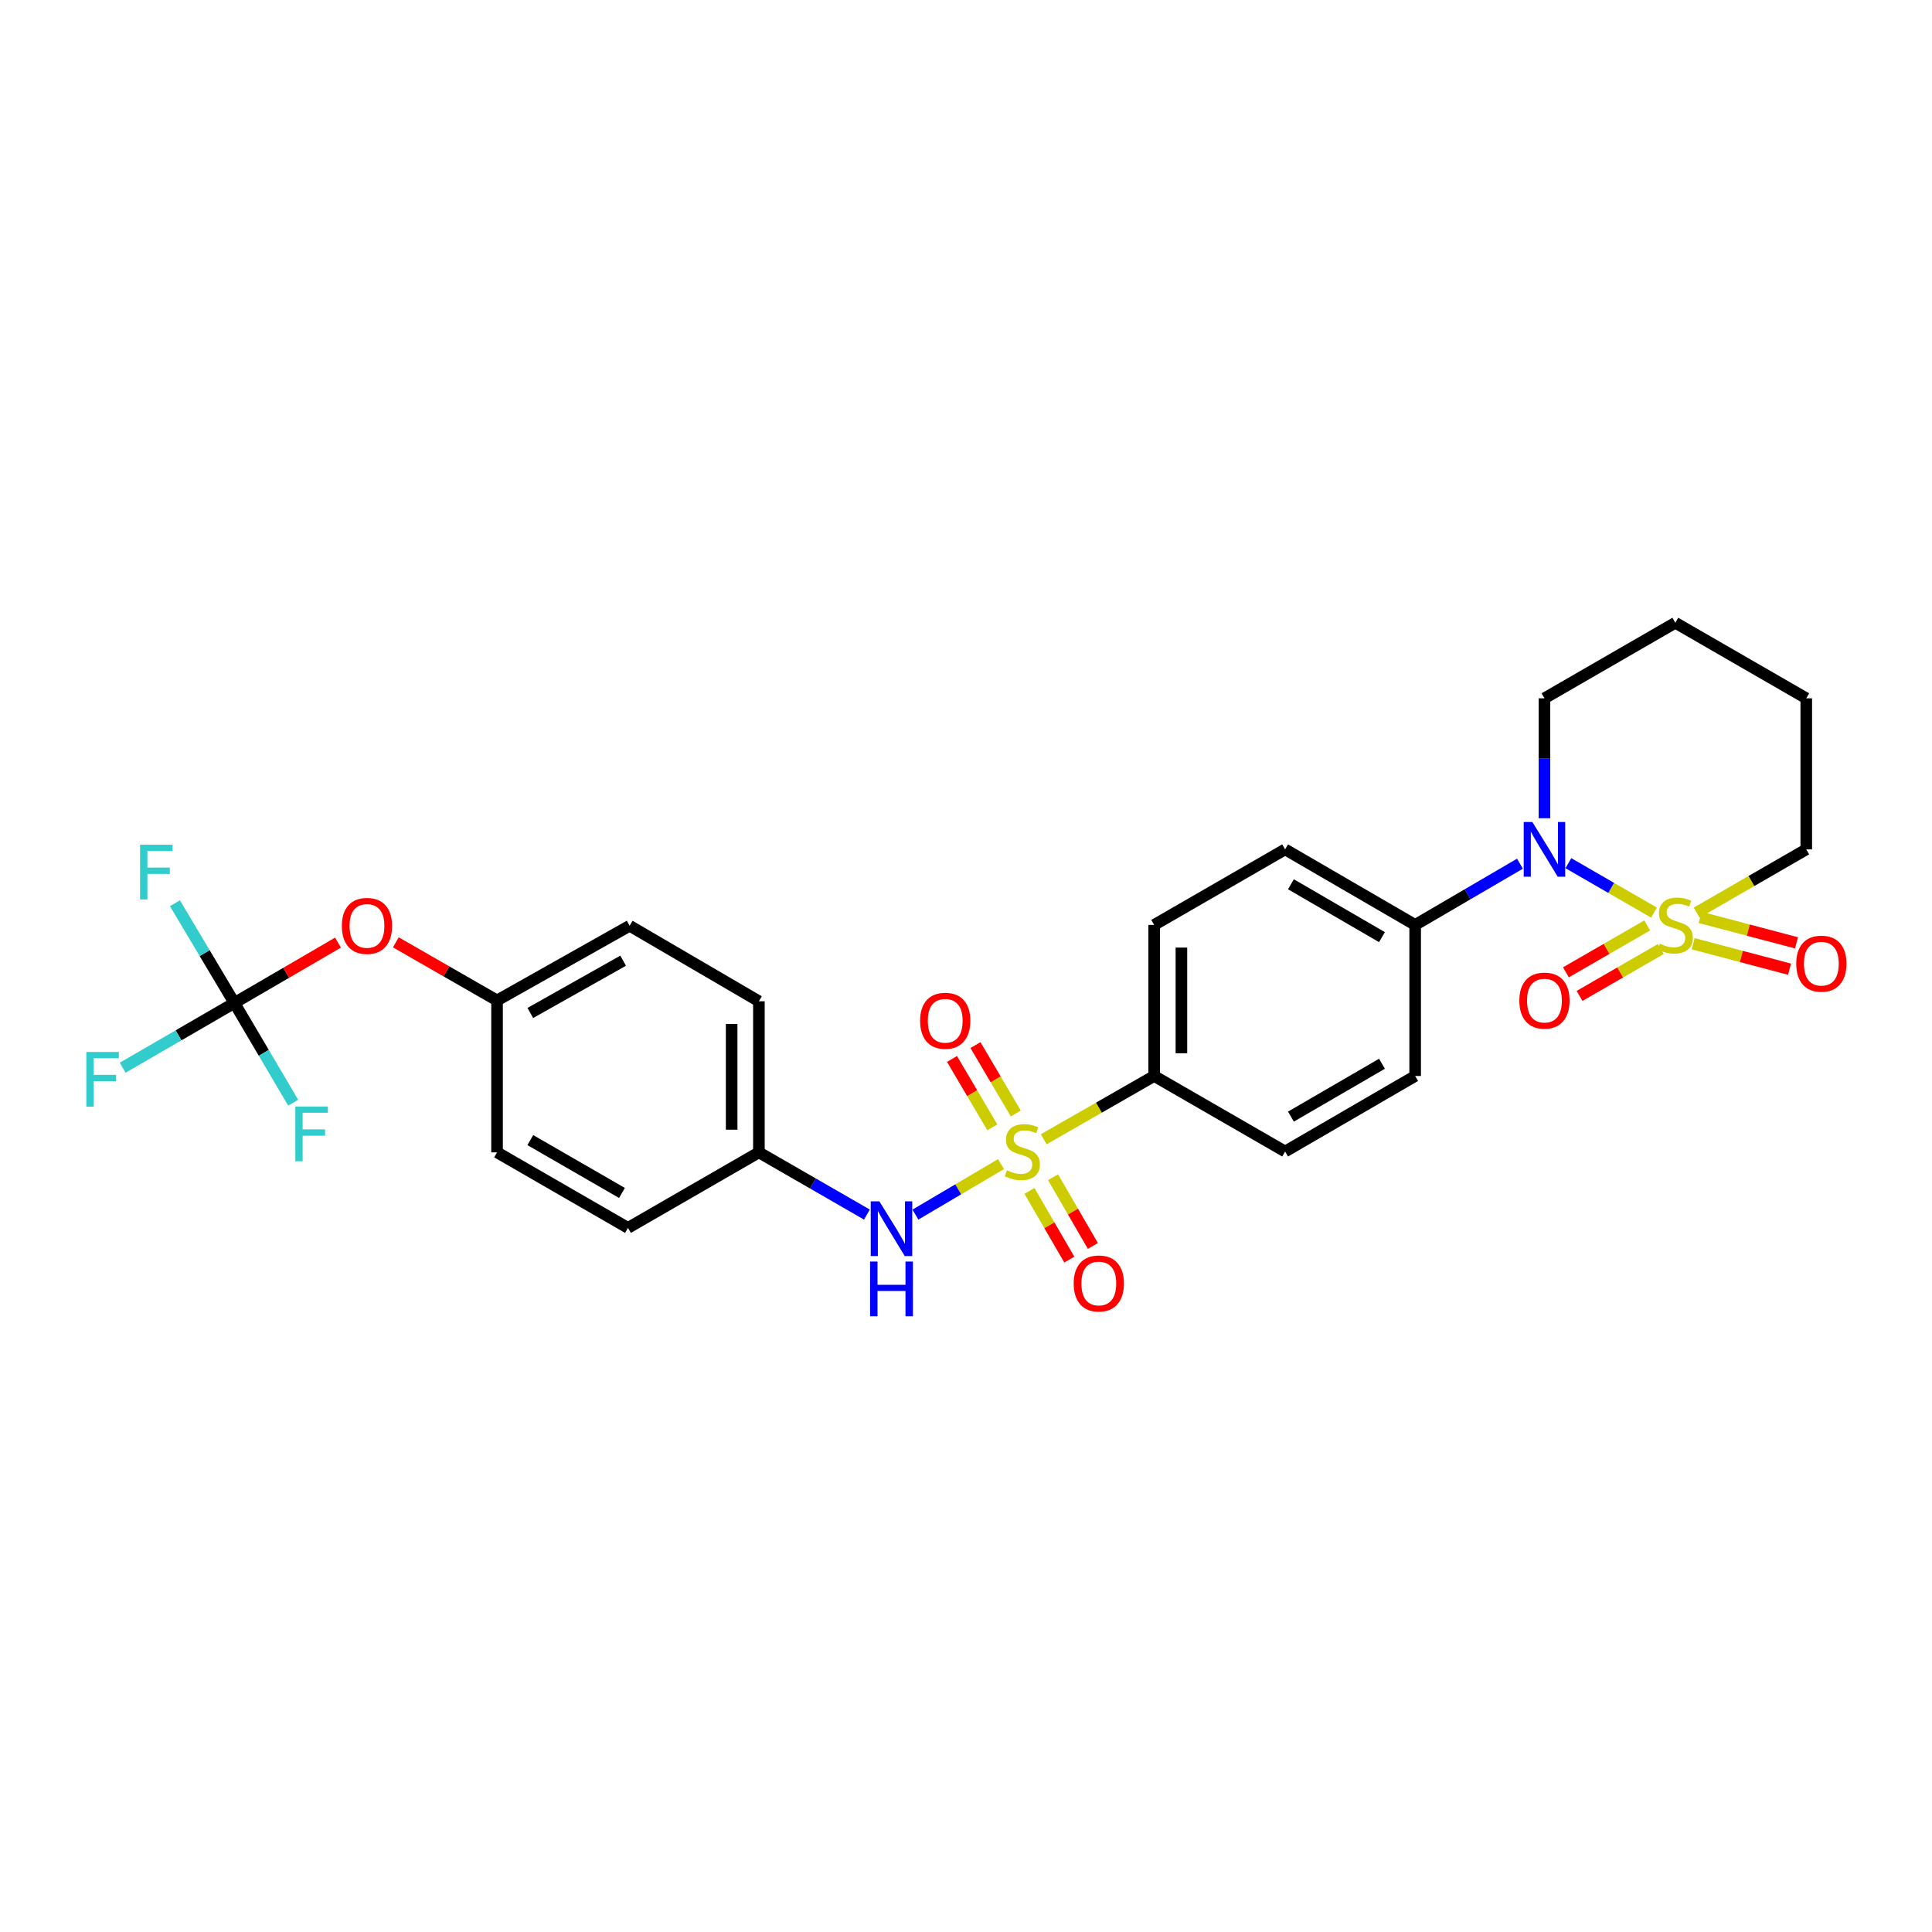 <?xml version='1.0' encoding='iso-8859-1'?>
<svg version='1.1' baseProfile='full'
              xmlns='http://www.w3.org/2000/svg'
                      xmlns:rdkit='http://www.rdkit.org/xml'
                      xmlns:xlink='http://www.w3.org/1999/xlink'
                  xml:space='preserve'
width='1000px' height='1000px' viewBox='0 0 1000 1000'>
<!-- END OF HEADER -->
<rect style='opacity:1.0;fill:#FFFFFF;stroke:none' width='1000' height='1000' x='0' y='0'> </rect>
<path class='bond-1' d='M 856.11,472.367 L 833.947,459.573' style='fill:none;fill-rule:evenodd;stroke:#CCCC00;stroke-width:6px;stroke-linecap:butt;stroke-linejoin:miter;stroke-opacity:1' />
<path class='bond-1' d='M 833.947,459.573 L 811.784,446.78' style='fill:none;fill-rule:evenodd;stroke:#0000FF;stroke-width:6px;stroke-linecap:butt;stroke-linejoin:miter;stroke-opacity:1' />
<path class='bond-5' d='M 876.378,488.471 L 901.32,495.063' style='fill:none;fill-rule:evenodd;stroke:#CCCC00;stroke-width:6px;stroke-linecap:butt;stroke-linejoin:miter;stroke-opacity:1' />
<path class='bond-5' d='M 901.32,495.063 L 926.262,501.655' style='fill:none;fill-rule:evenodd;stroke:#FF0000;stroke-width:6px;stroke-linecap:butt;stroke-linejoin:miter;stroke-opacity:1' />
<path class='bond-5' d='M 879.981,474.837 L 904.923,481.429' style='fill:none;fill-rule:evenodd;stroke:#CCCC00;stroke-width:6px;stroke-linecap:butt;stroke-linejoin:miter;stroke-opacity:1' />
<path class='bond-5' d='M 904.923,481.429 L 929.865,488.021' style='fill:none;fill-rule:evenodd;stroke:#FF0000;stroke-width:6px;stroke-linecap:butt;stroke-linejoin:miter;stroke-opacity:1' />
<path class='bond-6' d='M 852.585,478.999 L 831.552,491.138' style='fill:none;fill-rule:evenodd;stroke:#CCCC00;stroke-width:6px;stroke-linecap:butt;stroke-linejoin:miter;stroke-opacity:1' />
<path class='bond-6' d='M 831.552,491.138 L 810.52,503.277' style='fill:none;fill-rule:evenodd;stroke:#FF0000;stroke-width:6px;stroke-linecap:butt;stroke-linejoin:miter;stroke-opacity:1' />
<path class='bond-6' d='M 859.634,491.213 L 838.602,503.352' style='fill:none;fill-rule:evenodd;stroke:#CCCC00;stroke-width:6px;stroke-linecap:butt;stroke-linejoin:miter;stroke-opacity:1' />
<path class='bond-6' d='M 838.602,503.352 L 817.569,515.491' style='fill:none;fill-rule:evenodd;stroke:#FF0000;stroke-width:6px;stroke-linecap:butt;stroke-linejoin:miter;stroke-opacity:1' />
<path class='bond-11' d='M 878.181,472.37 L 906.551,456.003' style='fill:none;fill-rule:evenodd;stroke:#CCCC00;stroke-width:6px;stroke-linecap:butt;stroke-linejoin:miter;stroke-opacity:1' />
<path class='bond-11' d='M 906.551,456.003 L 934.922,439.635' style='fill:none;fill-rule:evenodd;stroke:#000000;stroke-width:6px;stroke-linecap:butt;stroke-linejoin:miter;stroke-opacity:1' />
<path class='bond-0' d='M 540.224,589.69 L 568.809,573.308' style='fill:none;fill-rule:evenodd;stroke:#CCCC00;stroke-width:6px;stroke-linecap:butt;stroke-linejoin:miter;stroke-opacity:1' />
<path class='bond-0' d='M 568.809,573.308 L 597.394,556.926' style='fill:none;fill-rule:evenodd;stroke:#000000;stroke-width:6px;stroke-linecap:butt;stroke-linejoin:miter;stroke-opacity:1' />
<path class='bond-2' d='M 518.133,602.537 L 495.976,615.607' style='fill:none;fill-rule:evenodd;stroke:#CCCC00;stroke-width:6px;stroke-linecap:butt;stroke-linejoin:miter;stroke-opacity:1' />
<path class='bond-2' d='M 495.976,615.607 L 473.819,628.678' style='fill:none;fill-rule:evenodd;stroke:#0000FF;stroke-width:6px;stroke-linecap:butt;stroke-linejoin:miter;stroke-opacity:1' />
<path class='bond-7' d='M 532.852,616.409 L 543.165,634.193' style='fill:none;fill-rule:evenodd;stroke:#CCCC00;stroke-width:6px;stroke-linecap:butt;stroke-linejoin:miter;stroke-opacity:1' />
<path class='bond-7' d='M 543.165,634.193 L 553.478,651.976' style='fill:none;fill-rule:evenodd;stroke:#FF0000;stroke-width:6px;stroke-linecap:butt;stroke-linejoin:miter;stroke-opacity:1' />
<path class='bond-7' d='M 545.051,609.335 L 555.364,627.118' style='fill:none;fill-rule:evenodd;stroke:#CCCC00;stroke-width:6px;stroke-linecap:butt;stroke-linejoin:miter;stroke-opacity:1' />
<path class='bond-7' d='M 555.364,627.118 L 565.677,644.901' style='fill:none;fill-rule:evenodd;stroke:#FF0000;stroke-width:6px;stroke-linecap:butt;stroke-linejoin:miter;stroke-opacity:1' />
<path class='bond-8' d='M 525.772,576.354 L 515.338,558.65' style='fill:none;fill-rule:evenodd;stroke:#CCCC00;stroke-width:6px;stroke-linecap:butt;stroke-linejoin:miter;stroke-opacity:1' />
<path class='bond-8' d='M 515.338,558.65 L 504.904,540.946' style='fill:none;fill-rule:evenodd;stroke:#FF0000;stroke-width:6px;stroke-linecap:butt;stroke-linejoin:miter;stroke-opacity:1' />
<path class='bond-8' d='M 513.623,583.514 L 503.189,565.811' style='fill:none;fill-rule:evenodd;stroke:#CCCC00;stroke-width:6px;stroke-linecap:butt;stroke-linejoin:miter;stroke-opacity:1' />
<path class='bond-8' d='M 503.189,565.811 L 492.755,548.107' style='fill:none;fill-rule:evenodd;stroke:#FF0000;stroke-width:6px;stroke-linecap:butt;stroke-linejoin:miter;stroke-opacity:1' />
<path class='bond-9' d='M 786.73,447.043 L 759.607,462.89' style='fill:none;fill-rule:evenodd;stroke:#0000FF;stroke-width:6px;stroke-linecap:butt;stroke-linejoin:miter;stroke-opacity:1' />
<path class='bond-9' d='M 759.607,462.89 L 732.485,478.737' style='fill:none;fill-rule:evenodd;stroke:#000000;stroke-width:6px;stroke-linecap:butt;stroke-linejoin:miter;stroke-opacity:1' />
<path class='bond-21' d='M 799.408,423.52 L 799.408,392.484' style='fill:none;fill-rule:evenodd;stroke:#0000FF;stroke-width:6px;stroke-linecap:butt;stroke-linejoin:miter;stroke-opacity:1' />
<path class='bond-21' d='M 799.408,392.484 L 799.408,361.447' style='fill:none;fill-rule:evenodd;stroke:#000000;stroke-width:6px;stroke-linecap:butt;stroke-linejoin:miter;stroke-opacity:1' />
<path class='bond-16' d='M 448.714,628.659 L 420.758,612.559' style='fill:none;fill-rule:evenodd;stroke:#0000FF;stroke-width:6px;stroke-linecap:butt;stroke-linejoin:miter;stroke-opacity:1' />
<path class='bond-16' d='M 420.758,612.559 L 392.803,596.459' style='fill:none;fill-rule:evenodd;stroke:#000000;stroke-width:6px;stroke-linecap:butt;stroke-linejoin:miter;stroke-opacity:1' />
<path class='bond-3' d='M 121.313,519.132 L 148.136,503.513' style='fill:none;fill-rule:evenodd;stroke:#000000;stroke-width:6px;stroke-linecap:butt;stroke-linejoin:miter;stroke-opacity:1' />
<path class='bond-3' d='M 148.136,503.513 L 174.958,487.894' style='fill:none;fill-rule:evenodd;stroke:#FF0000;stroke-width:6px;stroke-linecap:butt;stroke-linejoin:miter;stroke-opacity:1' />
<path class='bond-17' d='M 121.313,519.132 L 92.405,535.887' style='fill:none;fill-rule:evenodd;stroke:#000000;stroke-width:6px;stroke-linecap:butt;stroke-linejoin:miter;stroke-opacity:1' />
<path class='bond-17' d='M 92.405,535.887 L 63.497,552.643' style='fill:none;fill-rule:evenodd;stroke:#33CCCC;stroke-width:6px;stroke-linecap:butt;stroke-linejoin:miter;stroke-opacity:1' />
<path class='bond-18' d='M 121.313,519.132 L 136.536,544.946' style='fill:none;fill-rule:evenodd;stroke:#000000;stroke-width:6px;stroke-linecap:butt;stroke-linejoin:miter;stroke-opacity:1' />
<path class='bond-18' d='M 136.536,544.946 L 151.759,570.759' style='fill:none;fill-rule:evenodd;stroke:#33CCCC;stroke-width:6px;stroke-linecap:butt;stroke-linejoin:miter;stroke-opacity:1' />
<path class='bond-19' d='M 121.313,519.132 L 105.925,493.326' style='fill:none;fill-rule:evenodd;stroke:#000000;stroke-width:6px;stroke-linecap:butt;stroke-linejoin:miter;stroke-opacity:1' />
<path class='bond-19' d='M 105.925,493.326 L 90.537,467.519' style='fill:none;fill-rule:evenodd;stroke:#33CCCC;stroke-width:6px;stroke-linecap:butt;stroke-linejoin:miter;stroke-opacity:1' />
<path class='bond-4' d='M 597.394,556.926 L 597.394,478.737' style='fill:none;fill-rule:evenodd;stroke:#000000;stroke-width:6px;stroke-linecap:butt;stroke-linejoin:miter;stroke-opacity:1' />
<path class='bond-4' d='M 611.496,545.198 L 611.496,490.466' style='fill:none;fill-rule:evenodd;stroke:#000000;stroke-width:6px;stroke-linecap:butt;stroke-linejoin:miter;stroke-opacity:1' />
<path class='bond-29' d='M 597.394,556.926 L 665.171,596.02' style='fill:none;fill-rule:evenodd;stroke:#000000;stroke-width:6px;stroke-linecap:butt;stroke-linejoin:miter;stroke-opacity:1' />
<path class='bond-14' d='M 732.485,478.737 L 732.485,556.926' style='fill:none;fill-rule:evenodd;stroke:#000000;stroke-width:6px;stroke-linecap:butt;stroke-linejoin:miter;stroke-opacity:1' />
<path class='bond-15' d='M 732.485,478.737 L 665.171,439.635' style='fill:none;fill-rule:evenodd;stroke:#000000;stroke-width:6px;stroke-linecap:butt;stroke-linejoin:miter;stroke-opacity:1' />
<path class='bond-15' d='M 715.304,485.066 L 668.184,457.695' style='fill:none;fill-rule:evenodd;stroke:#000000;stroke-width:6px;stroke-linecap:butt;stroke-linejoin:miter;stroke-opacity:1' />
<path class='bond-10' d='M 204.885,487.748 L 231.079,502.79' style='fill:none;fill-rule:evenodd;stroke:#FF0000;stroke-width:6px;stroke-linecap:butt;stroke-linejoin:miter;stroke-opacity:1' />
<path class='bond-10' d='M 231.079,502.79 L 257.274,517.832' style='fill:none;fill-rule:evenodd;stroke:#000000;stroke-width:6px;stroke-linecap:butt;stroke-linejoin:miter;stroke-opacity:1' />
<path class='bond-26' d='M 934.922,439.635 L 934.922,361.447' style='fill:none;fill-rule:evenodd;stroke:#000000;stroke-width:6px;stroke-linecap:butt;stroke-linejoin:miter;stroke-opacity:1' />
<path class='bond-12' d='M 665.171,596.02 L 732.485,556.926' style='fill:none;fill-rule:evenodd;stroke:#000000;stroke-width:6px;stroke-linecap:butt;stroke-linejoin:miter;stroke-opacity:1' />
<path class='bond-12' d='M 668.186,577.961 L 715.306,550.595' style='fill:none;fill-rule:evenodd;stroke:#000000;stroke-width:6px;stroke-linecap:butt;stroke-linejoin:miter;stroke-opacity:1' />
<path class='bond-13' d='M 597.394,478.737 L 665.171,439.635' style='fill:none;fill-rule:evenodd;stroke:#000000;stroke-width:6px;stroke-linecap:butt;stroke-linejoin:miter;stroke-opacity:1' />
<path class='bond-22' d='M 392.803,596.459 L 325.042,635.553' style='fill:none;fill-rule:evenodd;stroke:#000000;stroke-width:6px;stroke-linecap:butt;stroke-linejoin:miter;stroke-opacity:1' />
<path class='bond-23' d='M 392.803,596.459 L 392.803,518.263' style='fill:none;fill-rule:evenodd;stroke:#000000;stroke-width:6px;stroke-linecap:butt;stroke-linejoin:miter;stroke-opacity:1' />
<path class='bond-23' d='M 378.701,584.73 L 378.701,529.992' style='fill:none;fill-rule:evenodd;stroke:#000000;stroke-width:6px;stroke-linecap:butt;stroke-linejoin:miter;stroke-opacity:1' />
<path class='bond-20' d='M 257.274,517.832 L 325.904,479.168' style='fill:none;fill-rule:evenodd;stroke:#000000;stroke-width:6px;stroke-linecap:butt;stroke-linejoin:miter;stroke-opacity:1' />
<path class='bond-20' d='M 274.49,524.319 L 322.531,497.254' style='fill:none;fill-rule:evenodd;stroke:#000000;stroke-width:6px;stroke-linecap:butt;stroke-linejoin:miter;stroke-opacity:1' />
<path class='bond-30' d='M 257.274,517.832 L 257.274,596.459' style='fill:none;fill-rule:evenodd;stroke:#000000;stroke-width:6px;stroke-linecap:butt;stroke-linejoin:miter;stroke-opacity:1' />
<path class='bond-28' d='M 799.408,361.447 L 867.145,322.344' style='fill:none;fill-rule:evenodd;stroke:#000000;stroke-width:6px;stroke-linecap:butt;stroke-linejoin:miter;stroke-opacity:1' />
<path class='bond-24' d='M 325.042,635.553 L 257.274,596.459' style='fill:none;fill-rule:evenodd;stroke:#000000;stroke-width:6px;stroke-linecap:butt;stroke-linejoin:miter;stroke-opacity:1' />
<path class='bond-24' d='M 321.924,617.474 L 274.486,590.108' style='fill:none;fill-rule:evenodd;stroke:#000000;stroke-width:6px;stroke-linecap:butt;stroke-linejoin:miter;stroke-opacity:1' />
<path class='bond-25' d='M 392.803,518.263 L 325.904,479.168' style='fill:none;fill-rule:evenodd;stroke:#000000;stroke-width:6px;stroke-linecap:butt;stroke-linejoin:miter;stroke-opacity:1' />
<path class='bond-27' d='M 934.922,361.447 L 867.145,322.344' style='fill:none;fill-rule:evenodd;stroke:#000000;stroke-width:6px;stroke-linecap:butt;stroke-linejoin:miter;stroke-opacity:1' />
<path  class='atom-0' d='M 859.145 488.457
Q 859.465 488.577, 860.785 489.137
Q 862.105 489.697, 863.545 490.057
Q 865.025 490.377, 866.465 490.377
Q 869.145 490.377, 870.705 489.097
Q 872.265 487.777, 872.265 485.497
Q 872.265 483.937, 871.465 482.977
Q 870.705 482.017, 869.505 481.497
Q 868.305 480.977, 866.305 480.377
Q 863.785 479.617, 862.265 478.897
Q 860.785 478.177, 859.705 476.657
Q 858.665 475.137, 858.665 472.577
Q 858.665 469.017, 861.065 466.817
Q 863.505 464.617, 868.305 464.617
Q 871.585 464.617, 875.305 466.177
L 874.385 469.257
Q 870.985 467.857, 868.425 467.857
Q 865.665 467.857, 864.145 469.017
Q 862.625 470.137, 862.665 472.097
Q 862.665 473.617, 863.425 474.537
Q 864.225 475.457, 865.345 475.977
Q 866.505 476.497, 868.425 477.097
Q 870.985 477.897, 872.505 478.697
Q 874.025 479.497, 875.105 481.137
Q 876.225 482.737, 876.225 485.497
Q 876.225 489.417, 873.585 491.537
Q 870.985 493.617, 866.625 493.617
Q 864.105 493.617, 862.185 493.057
Q 860.305 492.537, 858.065 491.617
L 859.145 488.457
' fill='#CCCC00'/>
<path  class='atom-1' d='M 521.179 605.74
Q 521.499 605.86, 522.819 606.42
Q 524.139 606.98, 525.579 607.34
Q 527.059 607.66, 528.499 607.66
Q 531.179 607.66, 532.739 606.38
Q 534.299 605.06, 534.299 602.78
Q 534.299 601.22, 533.499 600.26
Q 532.739 599.3, 531.539 598.78
Q 530.339 598.26, 528.339 597.66
Q 525.819 596.9, 524.299 596.18
Q 522.819 595.46, 521.739 593.94
Q 520.699 592.42, 520.699 589.86
Q 520.699 586.3, 523.099 584.1
Q 525.539 581.9, 530.339 581.9
Q 533.619 581.9, 537.339 583.46
L 536.419 586.54
Q 533.019 585.14, 530.459 585.14
Q 527.699 585.14, 526.179 586.3
Q 524.659 587.42, 524.699 589.38
Q 524.699 590.9, 525.459 591.82
Q 526.259 592.74, 527.379 593.26
Q 528.539 593.78, 530.459 594.38
Q 533.019 595.18, 534.539 595.98
Q 536.059 596.78, 537.139 598.42
Q 538.259 600.02, 538.259 602.78
Q 538.259 606.7, 535.619 608.82
Q 533.019 610.9, 528.659 610.9
Q 526.139 610.9, 524.219 610.34
Q 522.339 609.82, 520.099 608.9
L 521.179 605.74
' fill='#CCCC00'/>
<path  class='atom-2' d='M 793.148 425.475
L 802.428 440.475
Q 803.348 441.955, 804.828 444.635
Q 806.308 447.315, 806.388 447.475
L 806.388 425.475
L 810.148 425.475
L 810.148 453.795
L 806.268 453.795
L 796.308 437.395
Q 795.148 435.475, 793.908 433.275
Q 792.708 431.075, 792.348 430.395
L 792.348 453.795
L 788.668 453.795
L 788.668 425.475
L 793.148 425.475
' fill='#0000FF'/>
<path  class='atom-3' d='M 455.174 621.824
L 464.454 636.824
Q 465.374 638.304, 466.854 640.984
Q 468.334 643.664, 468.414 643.824
L 468.414 621.824
L 472.174 621.824
L 472.174 650.144
L 468.294 650.144
L 458.334 633.744
Q 457.174 631.824, 455.934 629.624
Q 454.734 627.424, 454.374 626.744
L 454.374 650.144
L 450.694 650.144
L 450.694 621.824
L 455.174 621.824
' fill='#0000FF'/>
<path  class='atom-3' d='M 450.354 652.976
L 454.194 652.976
L 454.194 665.016
L 468.674 665.016
L 468.674 652.976
L 472.514 652.976
L 472.514 681.296
L 468.674 681.296
L 468.674 668.216
L 454.194 668.216
L 454.194 681.296
L 450.354 681.296
L 450.354 652.976
' fill='#0000FF'/>
<path  class='atom-6' d='M 929.733 498.795
Q 929.733 491.995, 933.093 488.195
Q 936.453 484.395, 942.733 484.395
Q 949.013 484.395, 952.373 488.195
Q 955.733 491.995, 955.733 498.795
Q 955.733 505.675, 952.333 509.595
Q 948.933 513.475, 942.733 513.475
Q 936.493 513.475, 933.093 509.595
Q 929.733 505.715, 929.733 498.795
M 942.733 510.275
Q 947.053 510.275, 949.373 507.395
Q 951.733 504.475, 951.733 498.795
Q 951.733 493.235, 949.373 490.435
Q 947.053 487.595, 942.733 487.595
Q 938.413 487.595, 936.053 490.395
Q 933.733 493.195, 933.733 498.795
Q 933.733 504.515, 936.053 507.395
Q 938.413 510.275, 942.733 510.275
' fill='#FF0000'/>
<path  class='atom-7' d='M 786.408 517.912
Q 786.408 511.112, 789.768 507.312
Q 793.128 503.512, 799.408 503.512
Q 805.688 503.512, 809.048 507.312
Q 812.408 511.112, 812.408 517.912
Q 812.408 524.792, 809.008 528.712
Q 805.608 532.592, 799.408 532.592
Q 793.168 532.592, 789.768 528.712
Q 786.408 524.832, 786.408 517.912
M 799.408 529.392
Q 803.728 529.392, 806.048 526.512
Q 808.408 523.592, 808.408 517.912
Q 808.408 512.352, 806.048 509.552
Q 803.728 506.712, 799.408 506.712
Q 795.088 506.712, 792.728 509.512
Q 790.408 512.312, 790.408 517.912
Q 790.408 523.632, 792.728 526.512
Q 795.088 529.392, 799.408 529.392
' fill='#FF0000'/>
<path  class='atom-8' d='M 555.743 664.323
Q 555.743 657.523, 559.103 653.723
Q 562.463 649.923, 568.743 649.923
Q 575.023 649.923, 578.383 653.723
Q 581.743 657.523, 581.743 664.323
Q 581.743 671.203, 578.343 675.123
Q 574.943 679.003, 568.743 679.003
Q 562.503 679.003, 559.103 675.123
Q 555.743 671.243, 555.743 664.323
M 568.743 675.803
Q 573.063 675.803, 575.383 672.923
Q 577.743 670.003, 577.743 664.323
Q 577.743 658.763, 575.383 655.963
Q 573.063 653.123, 568.743 653.123
Q 564.423 653.123, 562.063 655.923
Q 559.743 658.723, 559.743 664.323
Q 559.743 670.043, 562.063 672.923
Q 564.423 675.803, 568.743 675.803
' fill='#FF0000'/>
<path  class='atom-9' d='M 476.246 528.347
Q 476.246 521.547, 479.606 517.747
Q 482.966 513.947, 489.246 513.947
Q 495.526 513.947, 498.886 517.747
Q 502.246 521.547, 502.246 528.347
Q 502.246 535.227, 498.846 539.147
Q 495.446 543.027, 489.246 543.027
Q 483.006 543.027, 479.606 539.147
Q 476.246 535.267, 476.246 528.347
M 489.246 539.827
Q 493.566 539.827, 495.886 536.947
Q 498.246 534.027, 498.246 528.347
Q 498.246 522.787, 495.886 519.987
Q 493.566 517.147, 489.246 517.147
Q 484.926 517.147, 482.566 519.947
Q 480.246 522.747, 480.246 528.347
Q 480.246 534.067, 482.566 536.947
Q 484.926 539.827, 489.246 539.827
' fill='#FF0000'/>
<path  class='atom-11' d='M 176.944 479.248
Q 176.944 472.448, 180.304 468.648
Q 183.664 464.848, 189.944 464.848
Q 196.224 464.848, 199.584 468.648
Q 202.944 472.448, 202.944 479.248
Q 202.944 486.128, 199.544 490.048
Q 196.144 493.928, 189.944 493.928
Q 183.704 493.928, 180.304 490.048
Q 176.944 486.168, 176.944 479.248
M 189.944 490.728
Q 194.264 490.728, 196.584 487.848
Q 198.944 484.928, 198.944 479.248
Q 198.944 473.688, 196.584 470.888
Q 194.264 468.048, 189.944 468.048
Q 185.624 468.048, 183.264 470.848
Q 180.944 473.648, 180.944 479.248
Q 180.944 484.968, 183.264 487.848
Q 185.624 490.728, 189.944 490.728
' fill='#FF0000'/>
<path  class='atom-18' d='M 44.686 544.505
L 61.526 544.505
L 61.526 547.745
L 48.486 547.745
L 48.486 556.345
L 60.086 556.345
L 60.086 559.625
L 48.486 559.625
L 48.486 572.825
L 44.686 572.825
L 44.686 544.505
' fill='#33CCCC'/>
<path  class='atom-19' d='M 152.849 572.725
L 169.689 572.725
L 169.689 575.965
L 156.649 575.965
L 156.649 584.565
L 168.249 584.565
L 168.249 587.845
L 156.649 587.845
L 156.649 601.045
L 152.849 601.045
L 152.849 572.725
' fill='#33CCCC'/>
<path  class='atom-20' d='M 72.498 437.227
L 89.338 437.227
L 89.338 440.467
L 76.298 440.467
L 76.298 449.067
L 87.898 449.067
L 87.898 452.347
L 76.298 452.347
L 76.298 465.547
L 72.498 465.547
L 72.498 437.227
' fill='#33CCCC'/>
</svg>
